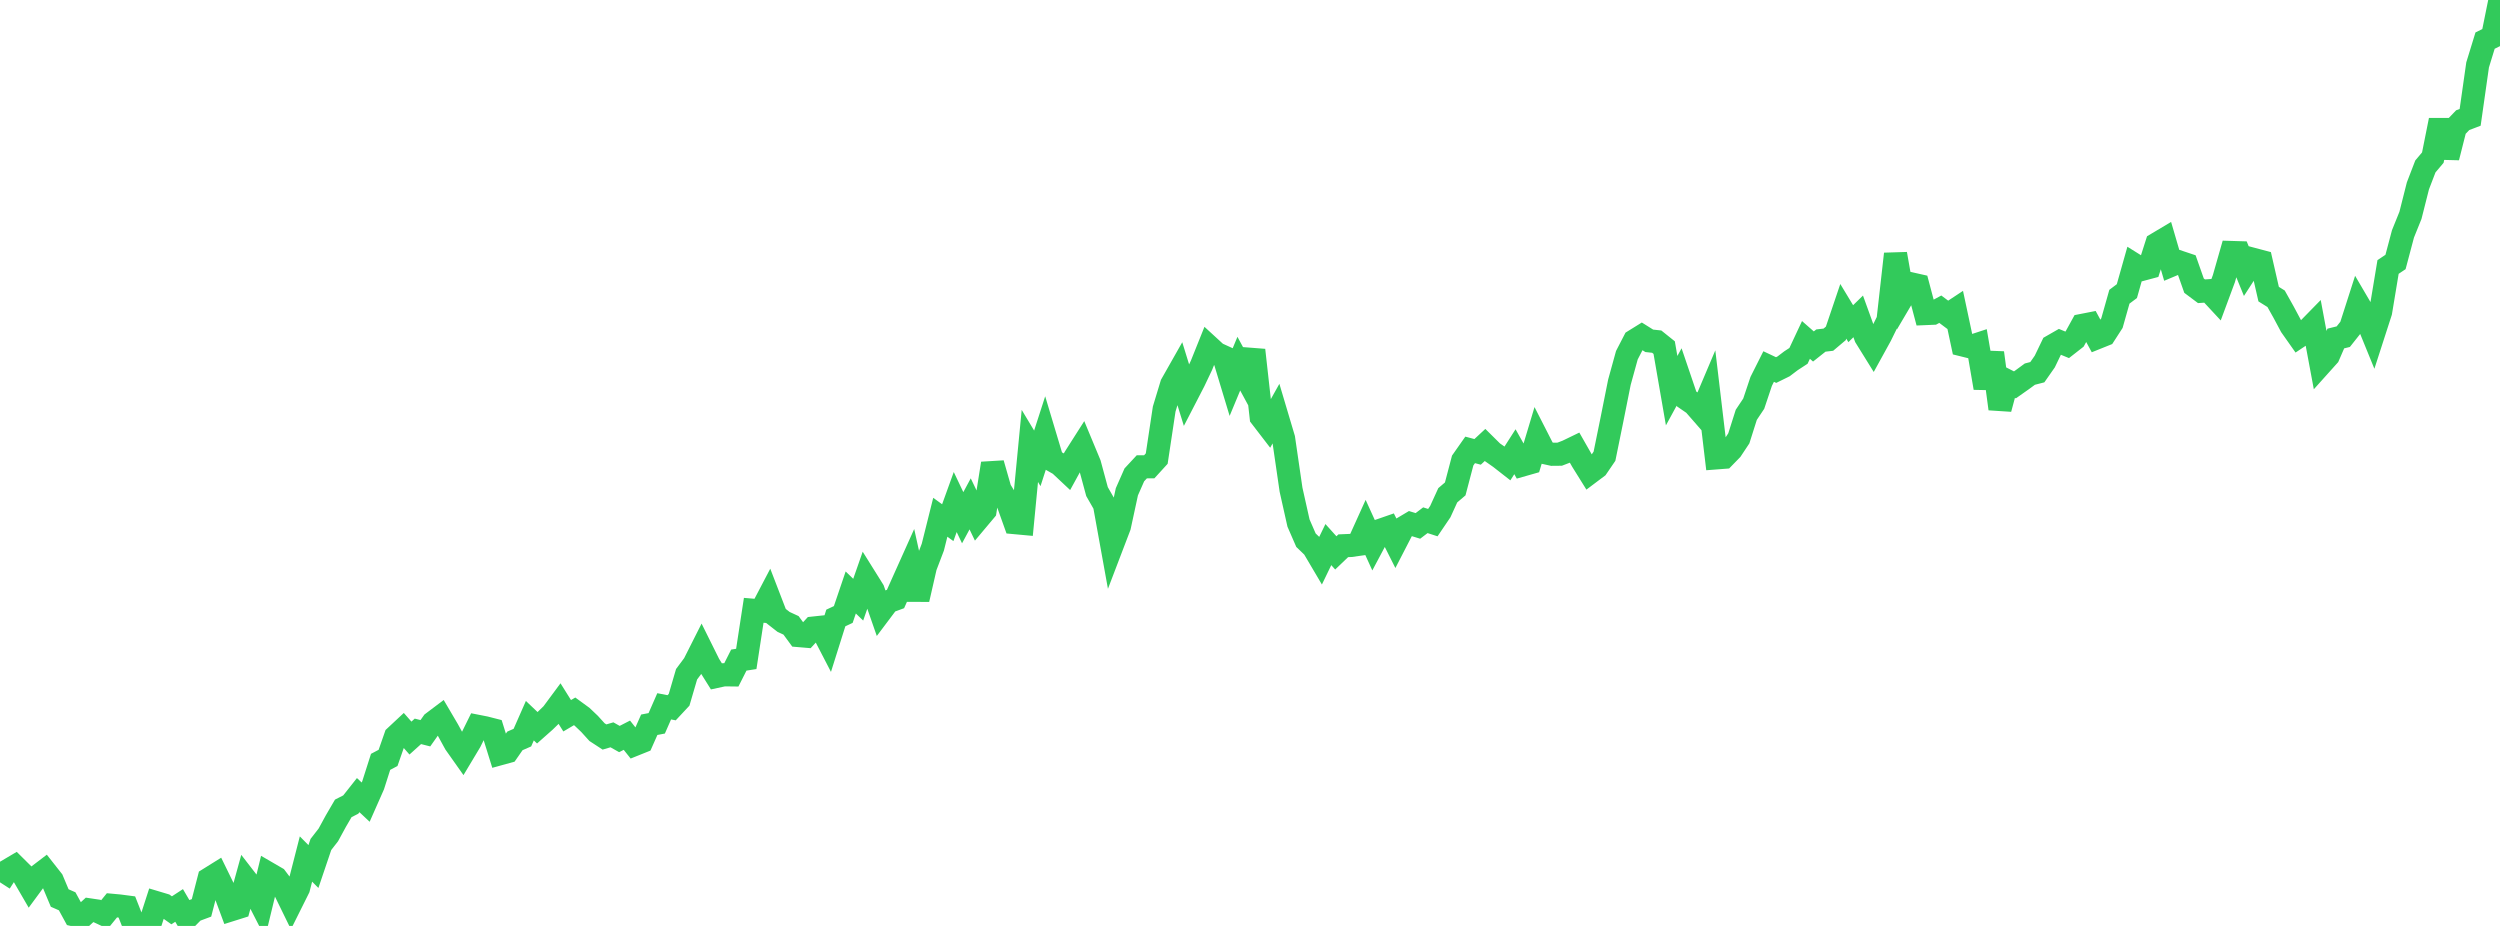 <?xml version="1.0" standalone="no"?>
<!DOCTYPE svg PUBLIC "-//W3C//DTD SVG 1.1//EN" "http://www.w3.org/Graphics/SVG/1.1/DTD/svg11.dtd">

<svg width="135" height="50" viewBox="0 0 135 50" preserveAspectRatio="none" 
  xmlns="http://www.w3.org/2000/svg"
  xmlns:xlink="http://www.w3.org/1999/xlink">


<polyline points="0.0, 47.645 0.403, 47.021 0.806, 46.783 1.209, 47.183 1.612, 47.877 2.015, 47.33 2.418, 47.023 2.821, 47.535 3.224, 48.493 3.627, 48.67 4.03, 49.408 4.433, 49.502 4.836, 49.134 5.239, 49.194 5.642, 49.382 6.045, 48.887 6.448, 48.924 6.851, 48.977 7.254, 50.0 7.657, 49.906 8.06, 49.998 8.463, 48.751 8.866, 48.872 9.269, 49.157 9.672, 48.894 10.075, 49.582 10.478, 49.175 10.881, 49.025 11.284, 47.463 11.687, 47.212 12.09, 48.037 12.493, 49.122 12.896, 48.995 13.299, 47.533 13.701, 48.053 14.104, 48.84 14.507, 47.175 14.91, 47.409 15.313, 47.945 15.716, 48.77 16.119, 47.962 16.522, 46.387 16.925, 46.793 17.328, 45.602 17.731, 45.083 18.134, 44.343 18.537, 43.652 18.94, 43.447 19.343, 42.937 19.746, 43.316 20.149, 42.404 20.552, 41.14 20.955, 40.927 21.358, 39.772 21.761, 39.396 22.164, 39.856 22.567, 39.493 22.97, 39.595 23.373, 39.025 23.776, 38.721 24.179, 39.406 24.582, 40.142 24.985, 40.712 25.388, 40.039 25.791, 39.222 26.194, 39.301 26.597, 39.404 27.0, 40.699 27.403, 40.588 27.806, 40.008 28.209, 39.832 28.612, 38.917 29.015, 39.3 29.418, 38.943 29.821, 38.551 30.224, 38.007 30.627, 38.651 31.03, 38.413 31.433, 38.707 31.836, 39.091 32.239, 39.535 32.642, 39.798 33.045, 39.68 33.448, 39.908 33.851, 39.701 34.254, 40.208 34.657, 40.046 35.06, 39.137 35.463, 39.059 35.866, 38.141 36.269, 38.219 36.672, 37.787 37.075, 36.41 37.478, 35.869 37.881, 35.07 38.284, 35.882 38.687, 36.525 39.09, 36.438 39.493, 36.443 39.896, 35.645 40.299, 35.582 40.701, 32.957 41.104, 32.991 41.507, 32.222 41.91, 33.268 42.313, 33.583 42.716, 33.769 43.119, 34.319 43.522, 34.353 43.925, 33.916 44.328, 33.873 44.731, 34.651 45.134, 33.371 45.537, 33.182 45.94, 31.994 46.343, 32.383 46.746, 31.228 47.149, 31.873 47.552, 33.031 47.955, 32.495 48.358, 32.347 48.761, 31.442 49.164, 30.544 49.567, 32.365 49.97, 30.602 50.373, 29.545 50.776, 27.932 51.179, 28.225 51.582, 27.11 51.985, 27.957 52.388, 27.209 52.791, 28.05 53.194, 27.57 53.597, 25.029 54.0, 26.439 54.403, 27.094 54.806, 28.222 55.209, 28.259 55.612, 24.08 56.015, 24.751 56.418, 23.503 56.821, 24.848 57.224, 25.077 57.627, 25.455 58.03, 24.72 58.433, 24.087 58.836, 25.056 59.239, 26.546 59.642, 27.25 60.045, 29.478 60.448, 28.423 60.851, 26.557 61.254, 25.643 61.657, 25.209 62.06, 25.206 62.463, 24.764 62.866, 22.089 63.269, 20.759 63.672, 20.048 64.075, 21.354 64.478, 20.574 64.881, 19.725 65.284, 18.72 65.687, 19.09 66.09, 19.274 66.493, 20.607 66.896, 19.637 67.299, 20.381 67.701, 18.906 68.104, 22.521 68.507, 23.045 68.91, 22.324 69.313, 23.678 69.716, 26.443 70.119, 28.244 70.522, 29.17 70.925, 29.558 71.328, 30.241 71.731, 29.408 72.134, 29.856 72.537, 29.471 72.94, 29.454 73.343, 29.397 73.746, 28.506 74.149, 29.391 74.552, 28.634 74.955, 28.494 75.358, 29.296 75.761, 28.515 76.164, 28.275 76.567, 28.399 76.97, 28.092 77.373, 28.222 77.776, 27.627 78.179, 26.745 78.582, 26.401 78.985, 24.869 79.388, 24.294 79.791, 24.401 80.194, 24.027 80.597, 24.426 81.0, 24.708 81.403, 25.023 81.806, 24.393 82.209, 25.109 82.612, 24.994 83.015, 23.652 83.418, 24.441 83.821, 24.53 84.224, 24.526 84.627, 24.371 85.03, 24.176 85.433, 24.883 85.836, 25.53 86.239, 25.227 86.642, 24.636 87.045, 22.657 87.448, 20.642 87.851, 19.181 88.254, 18.402 88.657, 18.152 89.06, 18.404 89.463, 18.448 89.866, 18.771 90.269, 21.096 90.672, 20.357 91.075, 21.543 91.478, 21.82 91.881, 22.282 92.284, 21.33 92.687, 24.724 93.09, 24.693 93.493, 24.279 93.896, 23.671 94.299, 22.401 94.701, 21.798 95.104, 20.595 95.507, 19.793 95.91, 19.983 96.313, 19.784 96.716, 19.479 97.119, 19.216 97.522, 18.356 97.925, 18.71 98.328, 18.39 98.731, 18.343 99.134, 18.003 99.537, 16.811 99.94, 17.478 100.343, 17.085 100.746, 18.2 101.149, 18.849 101.552, 18.116 101.955, 17.295 102.358, 13.713 102.761, 16.005 103.164, 15.321 103.567, 15.412 103.97, 16.932 104.373, 16.915 104.776, 16.697 105.179, 16.999 105.582, 16.733 105.985, 18.626 106.388, 18.726 106.791, 18.594 107.194, 20.947 107.597, 19.051 108.0, 22.076 108.403, 20.577 108.806, 20.783 109.209, 20.499 109.612, 20.203 110.015, 20.099 110.418, 19.523 110.821, 18.686 111.224, 18.455 111.627, 18.621 112.03, 18.306 112.433, 17.573 112.836, 17.494 113.239, 18.235 113.642, 18.073 114.045, 17.448 114.448, 16.023 114.851, 15.721 115.254, 14.295 115.657, 14.547 116.06, 14.439 116.463, 13.174 116.866, 12.934 117.269, 14.315 117.672, 14.146 118.075, 14.281 118.478, 15.426 118.881, 15.728 119.284, 15.7 119.687, 16.134 120.09, 15.046 120.493, 13.635 120.896, 13.647 121.299, 14.636 121.701, 14.014 122.104, 14.121 122.507, 15.883 122.91, 16.134 123.313, 16.853 123.716, 17.607 124.119, 18.179 124.522, 17.909 124.925, 17.497 125.328, 19.659 125.731, 19.21 126.134, 18.28 126.537, 18.18 126.94, 17.672 127.343, 16.416 127.746, 17.104 128.149, 18.092 128.552, 16.845 128.955, 14.417 129.358, 14.147 129.761, 12.628 130.164, 11.631 130.567, 10.038 130.97, 8.988 131.373, 8.51 131.776, 6.492 132.179, 8.502 132.582, 6.91 132.985, 6.49 133.388, 6.336 133.791, 3.504 134.194, 2.193 134.597, 1.993 135.0, 0.0" fill="none" stroke="#32ca5b" stroke-width="1.25"/>

</svg>